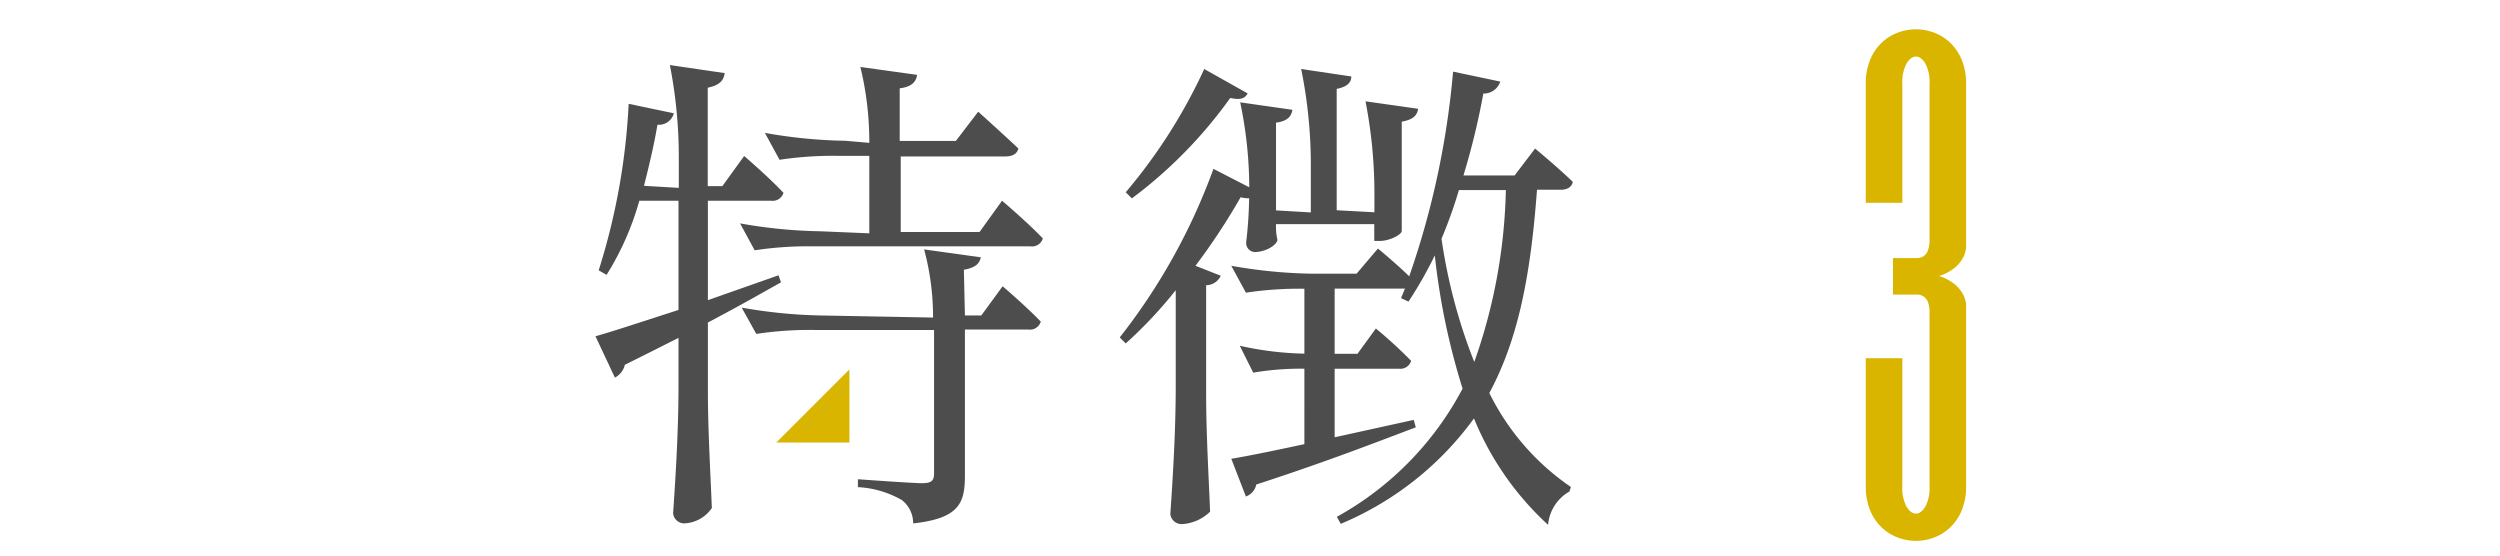 <svg xmlns="http://www.w3.org/2000/svg" viewBox="0 0 171 38"><defs><style>.cls-1{fill:#d9b500;}.cls-2{fill:#4d4d4d;}.cls-3{fill:none;}</style></defs><title>tokutyou3</title><g id="レイヤー_2" data-name="レイヤー 2"><g id="content"><path class="cls-1" d="M127.62,5.75a4.24,4.24,0,0,1,.29-1.64,3.42,3.42,0,0,1,.78-1.17,3.25,3.25,0,0,1,1.1-.7,3.5,3.5,0,0,1,2.52,0,3.25,3.25,0,0,1,1.1.7,3.43,3.43,0,0,1,.78,1.17,4.24,4.24,0,0,1,.29,1.64V16.38q0,.23,0,.57a1.9,1.9,0,0,1-.21.68,2.28,2.28,0,0,1-.56.68,3.17,3.17,0,0,1-1.08.57,3.17,3.17,0,0,1,1.08.57,2.28,2.28,0,0,1,.56.68,1.91,1.91,0,0,1,.21.68q0,.33,0,.57V33.25a4.24,4.24,0,0,1-.29,1.64,3.43,3.43,0,0,1-.78,1.17,3.25,3.25,0,0,1-1.1.7,3.5,3.5,0,0,1-2.52,0,3.25,3.25,0,0,1-1.1-.7,3.42,3.42,0,0,1-.78-1.17,4.24,4.24,0,0,1-.29-1.64V24.5h2.5v8.75a2.7,2.7,0,0,0,.29,1.41q.29.47.64.47t.64-.47a2.7,2.7,0,0,0,.29-1.41V21.38a1.93,1.93,0,0,0-.11-.72.81.81,0,0,0-.28-.37.84.84,0,0,0-.4-.14l-.46,0h-1.25v-2.5h1.25l.46,0a.84.84,0,0,0,.4-.14.81.81,0,0,0,.28-.38,2,2,0,0,0,.11-.73V5.75a2.7,2.7,0,0,0-.29-1.41q-.29-.47-.64-.47t-.64.47a2.7,2.7,0,0,0-.29,1.41v8.12h-2.5Z"/><polygon class="cls-1" points="58.1 25.27 58.1 30.27 53.1 30.27 58.1 25.27"/><path class="cls-2" d="M50.9,10.67s1.67,1.43,2.69,2.52a.77.77,0,0,1-.85.54H48.42v6.8l4.83-1.7.17.48c-1.33.75-3,1.7-5,2.75v4.69c0,2.72.2,6.12.27,8a2.4,2.4,0,0,1-1.9,1.05.77.77,0,0,1-.75-.68c.2-2.92.37-5.85.37-8.84V23.11c-1.16.58-2.35,1.19-3.67,1.84a1.34,1.34,0,0,1-.68.88L40.73,23c1.12-.31,3.2-1,5.68-1.8V13.73H43.73a19.34,19.34,0,0,1-2.24,5.07l-.54-.31A44.88,44.88,0,0,0,43,7.1l3.09.65a1.05,1.05,0,0,1-1.12.78c-.24,1.43-.58,2.82-.92,4.18l2.38.14V10.74a32.88,32.88,0,0,0-.61-6.29L49.57,5c-.07.48-.31.82-1.16,1v6.73h1Zm17.64,3.06s1.77,1.5,2.79,2.58a.77.77,0,0,1-.85.54H55.62a24.37,24.37,0,0,0-4,.27l-1-1.84a34.16,34.16,0,0,0,5.51.54l3.33.14v-5.3H57.32a24.39,24.39,0,0,0-4,.27l-1-1.84a34.16,34.16,0,0,0,5.51.54l1.63.14V9.65a21.76,21.76,0,0,0-.61-5.07l3.88.54c-.07.48-.37.82-1.19.92v3.6h3.84l1.53-2s1.67,1.5,2.75,2.52c-.1.37-.41.54-.88.54H61.61v5.17H67ZM66,21.58h1.12l1.46-2S70.24,21,71.19,22a.77.77,0,0,1-.85.54H66v10c0,1.84-.37,2.92-3.54,3.26a2,2,0,0,0-.78-1.6,6.74,6.74,0,0,0-3-.88v-.54s3.71.27,4.39.27.82-.2.82-.68V22.57H55.73a24.37,24.37,0,0,0-4,.27l-1-1.8a34.18,34.18,0,0,0,5.51.54l7.58.14v-.14a17.7,17.7,0,0,0-.61-4.52l3.88.54c-.1.44-.37.71-1.16.85Z"/><path class="cls-2" d="M95.88,15.8c0,.24-.82.68-1.5.68H94V15.33H87.28a4,4,0,0,0,.1,1.09c-.1.41-.88.82-1.56.82a.62.62,0,0,1-.58-.68,28.94,28.94,0,0,0,.2-3,1.89,1.89,0,0,1-.58-.07,44.22,44.22,0,0,1-3.09,4.69l1.73.68a1.11,1.11,0,0,1-1,.65V27c0,2.72.2,6.12.27,8a3,3,0,0,1-1.94.85.78.78,0,0,1-.78-.68c.2-2.92.37-5.85.37-8.84V19.85A29.61,29.61,0,0,1,77,23.49l-.41-.41A41.68,41.68,0,0,0,83,11.55l2.45,1.26A28.75,28.75,0,0,0,84.83,7l3.57.51c-.07.48-.37.78-1.12.88v6l2.38.14V11A32.92,32.92,0,0,0,89,4.72l3.43.51c0,.44-.31.71-1,.85v8.3l2.58.14V13.22a32.88,32.88,0,0,0-.61-6.29L97,7.44c-.07.48-.37.75-1.12.88ZM85.34,6.39c-.17.31-.44.48-1.19.31a31.16,31.16,0,0,1-6.73,6.87L77,13.15a36.85,36.85,0,0,0,5.37-8.43ZM105,10.16s1.56,1.29,2.58,2.28c-.07.37-.41.54-.82.54h-1.63c-.41,5.58-1.22,10.13-3.26,13.9a16.75,16.75,0,0,0,5.58,6.43l-.1.31a2.9,2.9,0,0,0-1.46,2.28,20.22,20.22,0,0,1-5.07-7.28,21.53,21.53,0,0,1-9.11,7.21l-.27-.48a21.42,21.42,0,0,0,8.6-8.77,47.48,47.48,0,0,1-1.9-9.11,27.67,27.67,0,0,1-1.8,3.16l-.51-.24.27-.65H91.29V24.2h1.56l1.26-1.73a30.91,30.91,0,0,1,2.41,2.21.76.76,0,0,1-.82.54H91.29v4.69l5.41-1.19.14.51c-2.65,1-6.19,2.38-10.91,3.91a1.1,1.1,0,0,1-.71.82l-1-2.58c1.05-.17,2.86-.54,5-1V25.22a19.24,19.24,0,0,0-3.5.27l-.92-1.84a22,22,0,0,0,4.42.54V19.75a24.39,24.39,0,0,0-4,.27l-1-1.84a34.18,34.18,0,0,0,5.51.54h3.06L94.25,17s1.22,1,2.14,1.9a57.58,57.58,0,0,0,3-14l3.23.68a1.19,1.19,0,0,1-1.16.82A49.9,49.9,0,0,1,100.1,12h3.5ZM99.79,13a32,32,0,0,1-1.19,3.33,37.38,37.38,0,0,0,2.24,8.43A37.41,37.41,0,0,0,103,13Z"/><rect class="cls-3" width="171" height="38"/></g></g></svg>